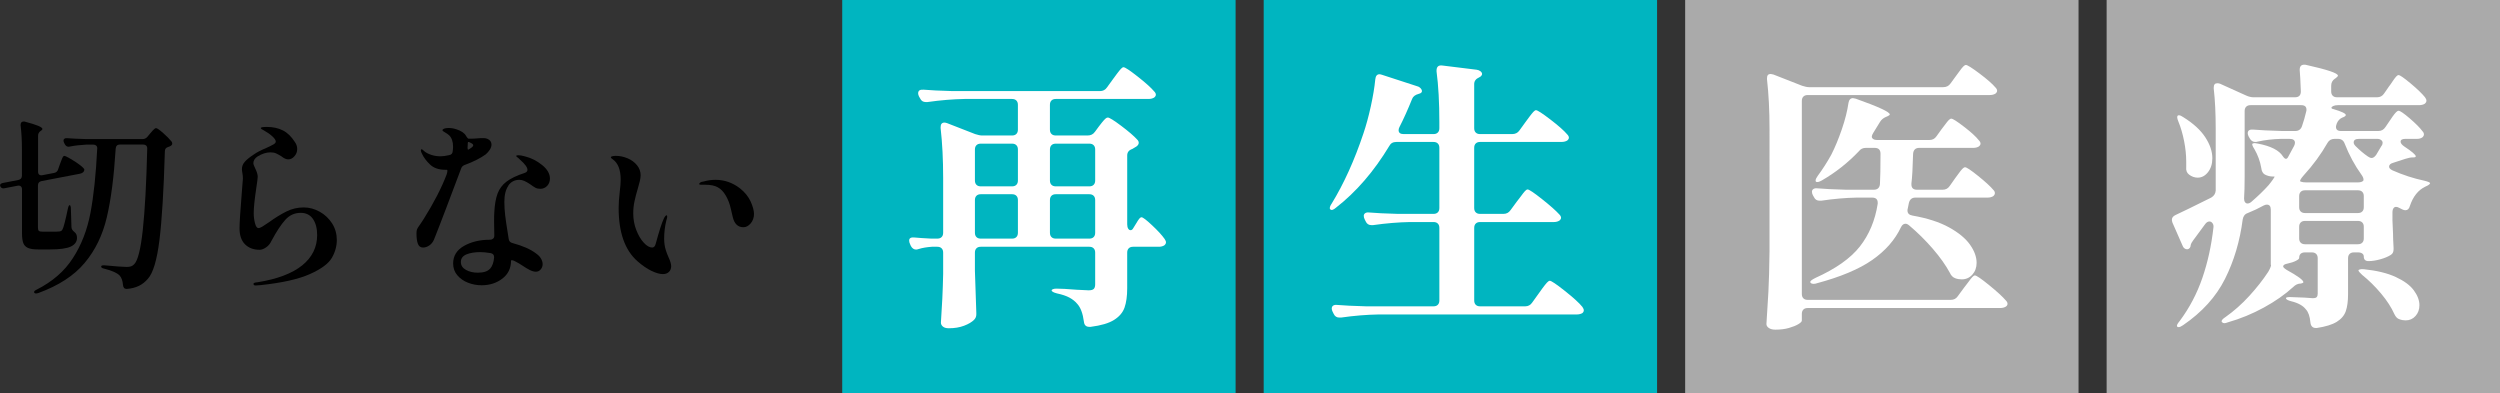 <?xml version="1.0" encoding="UTF-8"?><svg id="_イヤー_2" xmlns="http://www.w3.org/2000/svg" width="355.9" height="56" viewBox="0 0 355.9 56"><rect x="0" y="0" width="355.9" height="56" fill="#333333" stroke="none"/><defs><style>.cls-1{fill:#fff;}.cls-2{fill:#00b5c0;}.cls-3{fill:#aaa;}</style></defs><g id="_定デザイン"><g><g><path d="M8.26,24.14l.27-.76c.05-.13,.12-.3,.2-.53,.08-.22,.15-.39,.22-.5,.06-.11,.13-.16,.2-.16,.11,0,.41,.14,.89,.42,.49,.28,.94,.58,1.35,.89,.41,.32,.62,.54,.62,.66-.02,.29-.23,.48-.62,.57l-5.48,1.05c-.34,.07-.51,.28-.51,.62v5.99c0,.23,.04,.39,.12,.47s.26,.12,.53,.12h1.22c.65,0,1.04,0,1.19-.03,.11-.02,.19-.04,.26-.08,.06-.04,.12-.11,.18-.22,.14-.23,.4-1.22,.76-2.94,.07-.34,.16-.51,.27-.51,.04,0,.07,.05,.11,.16,.04,.11,.05,.24,.05,.4l.08,2.56c0,.25,.14,.49,.41,.7,.25,.18,.38,.46,.38,.84,0,.54-.29,.95-.86,1.23-.58,.28-1.57,.42-2.97,.42h-1.7c-.65,0-1.13-.07-1.46-.22s-.54-.38-.66-.7c-.12-.32-.18-.79-.18-1.4v-6.24c0-.2-.06-.34-.18-.43-.12-.09-.27-.12-.45-.08l-1.81,.35-.19,.03c-.22,0-.37-.1-.46-.3-.02-.04-.03-.08-.03-.14,0-.18,.16-.3,.49-.35l2.11-.41c.34-.07,.51-.28,.51-.62v-3.62c0-1.35-.06-2.53-.19-3.54v-.05c0-.32,.14-.49,.43-.49,.09,0,.16,0,.22,.03,1.64,.43,2.46,.77,2.46,1.03,0,.07-.06,.15-.19,.24l-.08,.05c-.23,.16-.35,.39-.35,.67v5.13c0,.18,.05,.32,.16,.41,.11,.09,.26,.12,.46,.08l1.65-.32c.29-.05,.49-.22,.59-.51Zm5.59-3c0-.18-.05-.31-.15-.41-.1-.09-.23-.14-.39-.14h-1.03c-.85,.04-1.62,.13-2.32,.27-.05,.02-.12,.03-.19,.03-.23,0-.41-.12-.54-.35l-.11-.22c-.05-.11-.08-.22-.08-.32s.04-.19,.14-.26c.09-.06,.22-.09,.38-.07,.61,.05,1.54,.1,2.78,.13h7.94c.29,0,.52-.11,.7-.32l.38-.46c.07-.09,.21-.24,.4-.46,.2-.22,.35-.32,.46-.32,.14,0,.48,.23,1,.69,.52,.46,.92,.86,1.19,1.2,.07,.09,.11,.19,.11,.3,0,.14-.08,.26-.24,.35-.05,.04-.11,.06-.16,.08-.05,.02-.1,.04-.14,.05-.18,.05-.31,.13-.39,.23-.08,.1-.12,.24-.12,.42-.16,5.58-.42,9.79-.77,12.62s-.9,4.67-1.63,5.49c-.38,.45-.81,.79-1.3,1.03-.49,.23-1.05,.38-1.7,.43h-.05c-.31,0-.48-.19-.51-.57-.05-.61-.22-1.06-.49-1.35-.36-.36-1.07-.68-2.13-.95-.18-.04-.31-.08-.38-.13-.07-.05-.11-.12-.11-.19,0-.14,.2-.2,.59-.16,1.51,.14,2.53,.22,3.05,.22,.25,0,.45-.03,.61-.08,.15-.05,.3-.15,.45-.3,.52-.5,.93-2.14,1.23-4.9,.3-2.76,.51-6.61,.63-11.54v-.05c0-.18-.05-.31-.15-.41-.1-.09-.23-.14-.39-.14h-3.38c-.34,0-.53,.19-.57,.57-.25,4.03-.67,7.3-1.27,9.81-.59,2.51-1.64,4.67-3.15,6.47-1.5,1.8-3.69,3.22-6.55,4.27-.16,.05-.29,.08-.38,.08-.11,0-.19-.04-.24-.11-.02-.02-.03-.05-.03-.08,0-.13,.12-.24,.35-.35,2.25-1.13,3.98-2.63,5.18-4.5,1.21-1.86,2.04-4.01,2.5-6.44,.46-2.43,.78-5.47,.96-9.13v-.05Z"/><path d="M36.07,40.45c0-.09,.05-.15,.15-.19,.1-.04,.25-.06,.45-.08,2.81-.45,4.92-1.25,6.35-2.4,1.42-1.15,2.13-2.59,2.13-4.32,0-.94-.2-1.7-.59-2.28-.4-.58-.98-.88-1.75-.88-.86,0-1.6,.33-2.2,1-.6,.67-1.26,1.67-1.98,3.02-.16,.36-.41,.66-.74,.89-.33,.23-.64,.35-.93,.35-.86,0-1.56-.26-2.08-.78-.52-.52-.78-1.28-.78-2.27,0-.77,.11-2.46,.32-5.05,.11-1.3,.16-1.97,.16-2.03,0-.25-.02-.51-.07-.77-.05-.26-.07-.45-.07-.58,0-.4,.14-.75,.41-1.05,.27-.31,.7-.66,1.3-1.05,.4-.29,1-.6,1.81-.94,.47-.22,.8-.38,1-.5,.2-.12,.3-.25,.3-.39,0-.2-.17-.45-.51-.76-.34-.31-.76-.59-1.24-.86-.04-.02-.11-.06-.22-.12-.11-.06-.16-.12-.16-.18,0-.11,.29-.16,.86-.16,.86,0,1.62,.16,2.27,.49,.65,.32,1.22,.88,1.73,1.67,.22,.31,.32,.64,.32,1,0,.38-.13,.72-.39,1.01-.26,.3-.55,.45-.88,.45-.29,0-.61-.14-.97-.43-.29-.18-.54-.32-.76-.42-.22-.1-.49-.15-.81-.15-.59,0-1.21,.2-1.84,.59-.18,.11-.32,.25-.43,.42-.11,.17-.16,.35-.16,.53,0,.14,.09,.4,.27,.76,.23,.47,.35,.86,.35,1.19,0,.16-.07,.73-.22,1.7-.23,1.57-.35,2.72-.35,3.46,0,.49,.06,.96,.18,1.43,.12,.47,.28,.7,.5,.7,.13,0,.3-.07,.53-.2,.22-.14,.54-.34,.93-.61,.9-.65,1.74-1.17,2.51-1.55,.77-.39,1.6-.58,2.48-.58,.79,0,1.55,.21,2.28,.62,.73,.41,1.31,.97,1.76,1.67,.44,.7,.66,1.49,.66,2.35s-.24,1.75-.72,2.56c-.48,.81-1.52,1.58-3.12,2.29-1.6,.72-3.93,1.24-6.99,1.57l-.7,.05c-.22,0-.32-.06-.32-.19Z"/><path d="M66.18,23.47c-.29,.11-.47,.29-.54,.54-.67,1.78-1.37,3.65-2.11,5.59-.74,1.94-1.32,3.46-1.76,4.54-.16,.36-.39,.63-.68,.82-.29,.19-.58,.28-.86,.28-.36,0-.61-.18-.74-.54-.14-.36-.2-.85-.2-1.48,0-.25,.03-.45,.08-.58,.05-.14,.18-.34,.38-.61,.05-.09,.13-.2,.23-.34,.1-.14,.22-.32,.36-.55,1.44-2.3,2.52-4.4,3.24-6.29,.14-.45,.15-.68,.03-.68h-.22c-.92,0-1.64-.25-2.16-.74-.52-.49-.91-1.01-1.16-1.55-.11-.2-.16-.36-.16-.49,0-.09,.04-.14,.11-.14s.2,.09,.38,.27c.25,.22,.59,.39,1.01,.53,.42,.14,.86,.2,1.31,.2,.31,0,.7-.05,1.19-.16,.34-.05,.52-.24,.54-.57,.04-.29,.05-.49,.05-.62,0-.74-.19-1.29-.57-1.65-.16-.14-.36-.28-.59-.41-.23-.13-.35-.22-.35-.3,0-.09,.08-.17,.24-.23,.16-.06,.38-.09,.65-.09,.36,0,.73,.06,1.11,.19,.67,.22,1.12,.52,1.35,.92,.02,.04,.05,.09,.11,.18,.05,.08,.1,.14,.15,.18,.04,.04,.09,.05,.15,.05h.3c.29,0,.57-.01,.84-.04s.47-.04,.59-.04h.38c.22,0,.4,.04,.54,.11,.18,.07,.32,.18,.42,.32,.1,.14,.15,.31,.15,.49,0,.25-.09,.5-.26,.76-.17,.25-.36,.47-.58,.65-.76,.54-1.74,1.04-2.94,1.48Zm6.2,2.96c-.39,.55-.58,1.32-.58,2.31,0,.63,.04,1.28,.12,1.94,.08,.67,.2,1.48,.36,2.46l.14,.89c.05,.31,.23,.5,.54,.57,1.46,.4,2.56,.88,3.32,1.46,.32,.22,.57,.46,.73,.74,.16,.28,.24,.54,.24,.8,0,.29-.09,.54-.28,.76-.19,.22-.42,.32-.69,.32-.25,0-.54-.08-.86-.24-.32-.16-.71-.4-1.16-.7-.23-.16-.51-.32-.84-.49-.18-.11-.34-.18-.47-.2s-.2,0-.2,.07c0,1.06-.41,1.91-1.23,2.54-.82,.63-1.8,.95-2.96,.95-.67,0-1.31-.12-1.93-.36-.62-.24-1.13-.6-1.53-1.07-.4-.47-.59-1.03-.59-1.67,0-1.08,.51-1.91,1.54-2.5,1.03-.58,2.25-.88,3.67-.88h.05c.16,0,.3-.05,.42-.15,.12-.1,.18-.24,.18-.42-.02-.43-.03-1.09-.03-1.97,0-.61,0-1.06,.03-1.35,.05-1.1,.21-1.99,.46-2.67,.25-.68,.68-1.26,1.27-1.71s1.45-.87,2.56-1.23c.29-.09,.43-.24,.43-.46,0-.34-.36-.83-1.08-1.46-.09-.09-.17-.16-.23-.22-.06-.05-.12-.1-.18-.14-.07-.05-.11-.1-.11-.14,0-.07,.1-.11,.3-.11,.23,0,.55,.05,.94,.16,.88,.22,1.7,.63,2.44,1.23,.75,.6,1.12,1.25,1.12,1.93,0,.43-.14,.78-.4,1.05-.27,.27-.59,.41-.97,.41-.27,0-.5-.05-.69-.15-.19-.1-.45-.27-.8-.53-.31-.2-.57-.35-.8-.45-.23-.1-.45-.15-.69-.15-.67,0-1.19,.27-1.58,.82Zm-2.62,11.84c.33-.38,.53-.92,.58-1.62v-.05c0-.32-.17-.51-.51-.57-.58-.09-1.06-.14-1.46-.14-.77,0-1.43,.11-1.96,.32-.53,.22-.8,.58-.8,1.08s.24,.86,.72,1.13c.48,.27,1.04,.4,1.69,.4,.83,0,1.41-.19,1.74-.57Zm-3.1-18.06s-.07,.06-.07,.14v.22c-.02,.13-.03,.28-.03,.46,0,.2,.04,.29,.11,.27,.02-.02,.08-.05,.19-.11,.34-.2,.51-.37,.51-.51,0-.11-.11-.22-.32-.32l-.22-.11c-.07-.04-.13-.04-.18-.03Z"/><path d="M92.74,38.56c-.63-.31-1.3-.76-2-1.38-1.78-1.57-2.67-4.09-2.67-7.56,0-.63,.05-1.41,.16-2.35,.09-.68,.13-1.25,.13-1.7,0-1.4-.38-2.37-1.13-2.89-.04-.02-.09-.06-.16-.12-.07-.06-.11-.12-.11-.18s.08-.1,.23-.14c.15-.04,.32-.05,.5-.05,.56,0,1.11,.12,1.66,.35,.55,.23,.99,.56,1.34,.99,.34,.42,.51,.9,.51,1.42,0,.23-.04,.52-.12,.86-.08,.34-.18,.68-.28,1.03-.2,.67-.36,1.27-.47,1.81-.12,.54-.18,1.12-.18,1.73,0,.83,.14,1.62,.43,2.36,.29,.75,.64,1.35,1.07,1.81,.42,.46,.82,.69,1.2,.69,.23,0,.4-.17,.49-.51,.5-1.84,.88-3.01,1.13-3.54,.16-.36,.31-.54,.43-.54,.05,0,.08,.05,.08,.16s-.01,.21-.04,.3c-.03,.09-.05,.17-.07,.24-.22,.88-.32,1.76-.32,2.62,0,.61,.08,1.16,.24,1.65,.09,.31,.22,.64,.38,1,.25,.54,.38,.96,.38,1.27,0,.34-.11,.62-.32,.82-.22,.21-.5,.31-.86,.31-.45,0-.99-.15-1.62-.46Zm11.58-7.64c-.04-.11-.13-.51-.28-1.2-.15-.69-.39-1.32-.72-1.88-.32-.56-.71-.95-1.16-1.19-.41-.23-1.01-.35-1.78-.35h-.62c-.14,0-.22-.04-.22-.11,0-.04,0-.06,.03-.08,.07-.11,.18-.18,.32-.22,.14-.04,.23-.05,.27-.05,.56-.16,1.12-.24,1.7-.24,1.28,0,2.44,.41,3.48,1.21,.7,.56,1.21,1.19,1.53,1.89,.31,.7,.47,1.29,.47,1.76,0,.52-.16,.97-.47,1.34-.32,.37-.66,.55-1.04,.55-.77,0-1.28-.48-1.51-1.43Z"/></g><rect class="cls-2" x="119.9" width="56" height="56"/><path class="cls-1" d="M155.87,18.77l.56-.76c.08-.11,.22-.29,.42-.54,.2-.25,.37-.44,.5-.56,.13-.12,.25-.18,.36-.18,.21,0,.85,.39,1.9,1.18,1.05,.79,1.82,1.45,2.3,1.98,.13,.13,.2,.28,.2,.44,0,.19-.11,.36-.32,.52-.16,.11-.36,.23-.6,.36-.48,.16-.72,.47-.72,.92v9.8c0,.27,.05,.47,.14,.62,.09,.15,.21,.22,.34,.22,.16,0,.29-.11,.4-.32,.11-.16,.25-.39,.42-.68,.17-.29,.31-.51,.42-.64,.11-.13,.21-.2,.32-.2,.19,0,.69,.38,1.5,1.14,.81,.76,1.41,1.41,1.78,1.94,.13,.19,.2,.35,.2,.48,0,.16-.08,.31-.24,.44-.21,.13-.47,.2-.76,.2h-3.68c-.27,0-.47,.07-.62,.22-.15,.15-.22,.35-.22,.62v5.08c0,1.12-.13,2.03-.38,2.74-.25,.71-.75,1.29-1.5,1.76-.75,.47-1.85,.79-3.32,.98h-.2c-.45,0-.71-.24-.76-.72-.16-1.2-.48-2.05-.96-2.56-.29-.35-.66-.64-1.1-.88s-1.03-.44-1.78-.6c-.51-.13-.76-.28-.76-.44,0-.05,.06-.11,.18-.16,.12-.05,.29-.08,.5-.08,.61,0,1.59,.05,2.92,.16l1.68,.08c.35,0,.59-.07,.72-.2,.13-.13,.2-.35,.2-.64v-4.52c0-.27-.07-.47-.22-.62-.15-.15-.35-.22-.62-.22h-15.44c-.27,0-.47,.07-.62,.22-.15,.15-.22,.35-.22,.62v2.56c.08,2.56,.15,4.56,.2,6v.24c0,.29-.11,.55-.32,.76-.32,.32-.79,.6-1.42,.84-.63,.24-1.35,.36-2.18,.36-.37,0-.65-.08-.84-.24-.19-.16-.28-.35-.28-.56,.16-2.27,.27-4.57,.32-6.92v-3.04c0-.27-.07-.47-.22-.62-.15-.15-.35-.22-.62-.22h-.76c-.75,.05-1.37,.16-1.88,.32-.16,.05-.28,.08-.36,.08-.32,0-.57-.17-.76-.52l-.12-.28c-.08-.16-.12-.32-.12-.48,0-.35,.25-.49,.76-.44,.53,.05,1.33,.11,2.4,.16h.84c.27,0,.47-.07,.62-.22,.15-.15,.22-.35,.22-.62v-7.8c0-2.61-.12-4.97-.36-7.08v-.16c0-.43,.19-.64,.56-.64,.08,0,.2,.03,.36,.08l4,1.56c.4,.13,.73,.2,1,.2h4.24c.27,0,.47-.07,.62-.22,.15-.15,.22-.35,.22-.62v-3.52c0-.27-.07-.47-.22-.62-.15-.15-.35-.22-.62-.22h-6.76c-1.63,.03-3.39,.17-5.28,.44h-.24c-.37,0-.64-.17-.8-.52l-.16-.28c-.08-.16-.12-.31-.12-.44,0-.4,.27-.57,.8-.52,.91,.08,2.28,.15,4.12,.2h20.96c.43,0,.76-.17,1-.52l.84-1.16c.13-.19,.32-.44,.56-.76,.24-.32,.43-.56,.58-.72,.15-.16,.27-.24,.38-.24,.21,0,.88,.44,2,1.32,1.12,.88,1.91,1.59,2.36,2.12,.16,.16,.24,.32,.24,.48,0,.13-.08,.27-.24,.4-.21,.13-.48,.2-.8,.2h-13.2c-.27,0-.47,.07-.62,.22-.15,.15-.22,.35-.22,.62v3.52c0,.27,.07,.47,.22,.62,.15,.15,.35,.22,.62,.22h4.52c.45,0,.8-.17,1.04-.52Zm-11.18,7.54c.15-.15,.22-.35,.22-.62v-4.4c0-.27-.07-.47-.22-.62-.15-.15-.35-.22-.62-.22h-4.44c-.27,0-.47,.07-.62,.22-.15,.15-.22,.35-.22,.62v4.4c0,.27,.07,.47,.22,.62,.15,.15,.35,.22,.62,.22h4.44c.27,0,.47-.07,.62-.22Zm0,1.56c-.15-.15-.35-.22-.62-.22h-4.44c-.27,0-.47,.07-.62,.22s-.22,.35-.22,.62v4.64c0,.27,.07,.47,.22,.62,.15,.15,.35,.22,.62,.22h4.44c.27,0,.47-.07,.62-.22,.15-.15,.22-.35,.22-.62v-4.64c0-.27-.07-.47-.22-.62Zm11-1.56c.15-.15,.22-.35,.22-.62v-4.4c0-.27-.07-.47-.22-.62-.15-.15-.35-.22-.62-.22h-4.76c-.27,0-.47,.07-.62,.22-.15,.15-.22,.35-.22,.62v4.4c0,.27,.07,.47,.22,.62,.15,.15,.35,.22,.62,.22h4.76c.27,0,.47-.07,.62-.22Zm-6,1.56c-.15,.15-.22,.35-.22,.62v4.64c0,.27,.07,.47,.22,.62,.15,.15,.35,.22,.62,.22h4.76c.27,0,.47-.07,.62-.22,.15-.15,.22-.35,.22-.62v-4.64c0-.27-.07-.47-.22-.62-.15-.15-.35-.22-.62-.22h-4.76c-.27,0-.47,.07-.62,.22Z"/><rect class="cls-2" x="179.9" width="56" height="56"/><path class="cls-1" d="M215.03,29.93l.88-1.2c.16-.19,.36-.45,.6-.78,.24-.33,.43-.58,.58-.74,.15-.16,.27-.24,.38-.24,.21,0,.9,.46,2.06,1.38,1.16,.92,1.98,1.65,2.46,2.18,.16,.16,.24,.32,.24,.48,0,.13-.08,.27-.24,.4-.21,.13-.47,.2-.76,.2h-10.52c-.27,0-.47,.07-.62,.22s-.22,.35-.22,.62v10.32c0,.27,.07,.47,.22,.62s.35,.22,.62,.22h6.4c.43,0,.76-.17,1-.52l.92-1.28c.11-.16,.29-.42,.56-.78,.27-.36,.48-.63,.64-.8,.16-.17,.29-.26,.4-.26,.21,0,.93,.48,2.14,1.44,1.21,.96,2.05,1.72,2.5,2.28,.13,.19,.2,.35,.2,.48,0,.16-.07,.29-.2,.4-.21,.13-.49,.2-.84,.2h-28.24c-1.63,.03-3.39,.17-5.28,.44h-.24c-.37,0-.64-.17-.8-.52l-.16-.32c-.08-.16-.12-.31-.12-.44,0-.19,.07-.33,.2-.42,.13-.09,.32-.13,.56-.1,.93,.08,2.32,.15,4.16,.2h9.56c.27,0,.47-.07,.62-.22,.15-.15,.22-.35,.22-.62v-10.32c0-.27-.07-.47-.22-.62-.15-.15-.35-.22-.62-.22h-3.32c-1.63,.03-3.39,.17-5.28,.44h-.24c-.37,0-.64-.17-.8-.52l-.16-.32c-.08-.16-.12-.32-.12-.48s.07-.29,.2-.38c.13-.09,.32-.13,.56-.1,.91,.08,2.28,.15,4.12,.2h5.04c.27,0,.47-.07,.62-.22,.15-.15,.22-.35,.22-.62v-8.56c0-.27-.07-.47-.22-.62-.15-.15-.35-.22-.62-.22h-5.28c-.48,0-.81,.19-1,.56-2.19,3.63-4.72,6.56-7.6,8.8-.37,.32-.64,.4-.8,.24-.05-.05-.08-.11-.08-.16,0-.19,.09-.41,.28-.68,1.73-2.83,3.24-6.16,4.52-10,.37-1.09,.72-2.37,1.04-3.82,.32-1.45,.53-2.74,.64-3.86,.05-.48,.25-.72,.6-.72,.08,0,.2,.03,.36,.08l5.04,1.64c.19,.05,.34,.15,.46,.28,.12,.13,.18,.27,.18,.4s-.08,.24-.24,.32l-.24,.08c-.48,.13-.79,.37-.92,.72-.61,1.52-1.21,2.85-1.8,4-.08,.16-.12,.31-.12,.44,0,.37,.24,.56,.72,.56h4.24c.27,0,.47-.07,.62-.22,.15-.15,.22-.35,.22-.62v-.84c0-2.8-.13-5.21-.4-7.24v-.12c0-.56,.28-.8,.84-.72l4.88,.6c.21,.03,.39,.1,.54,.22,.15,.12,.22,.25,.22,.38s-.07,.25-.2,.36l-.2,.12c-.48,.21-.72,.53-.72,.96v6.28c0,.27,.07,.47,.22,.62,.15,.15,.35,.22,.62,.22h4.56c.45,0,.8-.17,1.04-.52l.84-1.16c.13-.19,.32-.44,.56-.76,.24-.32,.43-.56,.58-.72,.15-.16,.27-.24,.38-.24,.21,0,.89,.44,2.04,1.32,1.15,.88,1.95,1.59,2.4,2.12,.16,.16,.24,.32,.24,.48,0,.13-.08,.27-.24,.4-.21,.13-.49,.2-.84,.2h-11.56c-.27,0-.47,.07-.62,.22-.15,.15-.22,.35-.22,.62v8.56c0,.27,.07,.47,.22,.62,.15,.15,.35,.22,.62,.22h3.32c.43,0,.76-.17,1-.52Z"/><rect class="cls-3" x="239.9" width="56" height="56"/><path class="cls-1" d="M277.67,11.89l.76-1.04c.11-.13,.27-.36,.5-.68,.23-.32,.41-.55,.56-.7s.27-.22,.38-.22c.21,0,.86,.41,1.94,1.22,1.08,.81,1.83,1.47,2.26,1.98,.16,.16,.24,.32,.24,.48,0,.13-.08,.27-.24,.4-.21,.13-.48,.2-.8,.2h-25.92c-.27,0-.47,.07-.62,.22s-.22,.35-.22,.62v27.48c0,.27,.07,.47,.22,.62,.15,.15,.35,.22,.62,.22h20.36c.43,0,.76-.17,1-.52l.88-1.2c.16-.19,.36-.45,.6-.78,.24-.33,.43-.58,.58-.74,.15-.16,.27-.24,.38-.24,.21,0,.89,.46,2.02,1.38,1.13,.92,1.93,1.65,2.38,2.18,.16,.16,.24,.32,.24,.48s-.08,.29-.24,.4c-.21,.13-.48,.2-.8,.2h-27.4c-.27,0-.47,.07-.62,.22-.15,.15-.22,.35-.22,.62v.96c0,.13-.17,.3-.5,.5-.33,.2-.78,.38-1.34,.54-.56,.16-1.2,.24-1.92,.24-.4,0-.71-.08-.94-.24-.23-.16-.34-.35-.34-.56,.11-1.57,.2-3.1,.28-4.58s.13-3.42,.16-5.82V18.37c0-2.61-.12-4.97-.36-7.08v-.16c0-.4,.17-.6,.52-.6,.05,0,.19,.03,.4,.08l4.08,1.6c.4,.13,.73,.2,1,.2h19.08c.45,0,.8-.17,1.04-.52Zm-.12,14.6l.76-1.08c.11-.13,.27-.36,.5-.68,.23-.32,.41-.55,.56-.7,.15-.15,.27-.22,.38-.22,.21,0,.83,.41,1.86,1.24,1.03,.83,1.75,1.49,2.18,2,.13,.13,.2,.28,.2,.44s-.08,.31-.24,.44c-.21,.13-.48,.2-.8,.2h-10.28c-.48,0-.79,.25-.92,.76-.05,.32-.11,.59-.16,.8-.03,.05-.04,.15-.04,.28,0,.4,.24,.64,.72,.72,2.11,.37,3.84,.93,5.2,1.68,1.36,.75,2.35,1.57,2.98,2.46,.63,.89,.94,1.75,.94,2.58,0,.67-.2,1.23-.6,1.68-.4,.45-.91,.68-1.52,.68-.32,0-.63-.05-.92-.16-.35-.13-.6-.39-.76-.76-.59-1.09-1.4-2.24-2.44-3.44-1.04-1.2-2.16-2.31-3.36-3.32-.19-.16-.36-.24-.52-.24-.27,0-.48,.16-.64,.48-.85,1.81-2.22,3.37-4.1,4.68-1.88,1.31-4.51,2.41-7.9,3.32-.13,.05-.29,.08-.48,.08-.16,0-.29-.05-.4-.16-.03-.03-.04-.07-.04-.12,0-.13,.24-.32,.72-.56,2.91-1.31,5.02-2.8,6.34-4.48s2.17-3.71,2.54-6.08v-.16c0-.48-.27-.72-.8-.72h-2.2c-1.55,.03-3.23,.17-5.04,.44h-.24c-.37,0-.64-.17-.8-.52l-.16-.28c-.08-.16-.12-.32-.12-.48s.07-.29,.2-.38c.13-.09,.32-.13,.56-.1,.91,.08,2.28,.15,4.12,.2h3.92c.53,0,.83-.27,.88-.8,.05-.91,.08-2.35,.08-4.32,0-.56-.28-.84-.84-.84h-1.24c-.43,0-.76,.16-1,.48-1.57,1.65-3.33,3.04-5.28,4.16-.43,.24-.71,.29-.84,.16-.03-.03-.04-.08-.04-.16,0-.16,.11-.39,.32-.68,.69-.93,1.33-1.93,1.92-3,.53-1.04,1.03-2.25,1.5-3.62,.47-1.37,.78-2.62,.94-3.74,.08-.45,.29-.68,.64-.68,.05,0,.19,.03,.4,.08,3.23,1.15,4.84,1.89,4.84,2.24,0,.08-.12,.17-.36,.28l-.2,.08c-.37,.16-.65,.4-.84,.72l-.96,1.56c-.13,.21-.2,.39-.2,.52s.07,.25,.2,.34c.13,.09,.31,.14,.52,.14h7.48c.43,0,.76-.17,1-.52l.72-1c.13-.16,.31-.39,.52-.68,.21-.29,.39-.51,.52-.64,.13-.13,.25-.2,.36-.2,.21,0,.82,.39,1.82,1.16,1,.77,1.7,1.41,2.1,1.92,.16,.16,.24,.32,.24,.48,0,.13-.08,.27-.24,.4-.21,.13-.47,.2-.76,.2h-7.72c-.53,0-.83,.28-.88,.84-.05,1.95-.13,3.36-.24,4.24v.12c0,.51,.27,.76,.8,.76h3.64c.43,0,.76-.17,1-.52Z"/><rect class="cls-3" x="299.9" width="56" height="56"/><path class="cls-1" d="M339.59,18.09l.6-.88c.08-.13,.22-.34,.42-.62,.2-.28,.37-.49,.5-.62,.13-.13,.25-.2,.36-.2,.21,0,.75,.37,1.6,1.1,.85,.73,1.45,1.34,1.8,1.82,.13,.13,.2,.28,.2,.44s-.08,.31-.24,.44c-.19,.13-.44,.2-.76,.2h-1.64c-.45,0-.68,.13-.68,.4,0,.21,.17,.44,.52,.68,1.09,.72,1.64,1.19,1.64,1.4,0,.11-.12,.16-.36,.16h-.08c-.29,0-.64,.07-1.04,.2-.13,.05-.71,.24-1.72,.56-.4,.11-.6,.29-.6,.56,0,.19,.16,.36,.48,.52,1.52,.67,3.04,1.16,4.56,1.48,.53,.13,.8,.25,.8,.36-.03,.08-.1,.16-.22,.24-.12,.08-.27,.16-.46,.24-1.01,.48-1.75,1.4-2.2,2.76-.11,.4-.32,.6-.64,.6-.13,0-.28-.04-.44-.12l-.4-.2c-.19-.11-.35-.16-.48-.16-.16,0-.29,.07-.38,.2-.09,.13-.14,.31-.14,.52v1.2l.08,1.84c0,.53,.03,1.23,.08,2.08v.2c0,.37-.13,.64-.4,.8-.37,.24-.87,.45-1.48,.62-.61,.17-1.17,.26-1.68,.26-.45,0-.68-.21-.68-.64,0-.19-.07-.33-.22-.44-.15-.11-.35-.16-.62-.16h-.56c-.27,0-.47,.07-.62,.22-.15,.15-.22,.35-.22,.62v5.12c0,.99-.11,1.79-.32,2.4-.21,.61-.64,1.12-1.28,1.52-.64,.4-1.59,.69-2.84,.88h-.16c-.45,0-.71-.27-.76-.8-.08-.85-.29-1.47-.64-1.84-.4-.53-1.09-.92-2.08-1.16-.51-.13-.76-.28-.76-.44,0-.11,.2-.16,.6-.16l2.08,.08,1.12,.08c.29,0,.49-.05,.58-.16,.09-.11,.14-.27,.14-.48v-5.04c0-.27-.07-.47-.22-.62-.15-.15-.35-.22-.62-.22h-.96c-.56,0-.84,.27-.84,.8,0,.11-.15,.24-.46,.4-.31,.16-.71,.29-1.22,.4-.4,.08-.6,.21-.6,.4,0,.11,.16,.27,.48,.48,1.6,.88,2.4,1.47,2.4,1.76,0,.08-.12,.15-.36,.2h-.12c-.35,.03-.67,.19-.96,.48-1.17,1.07-2.57,2.05-4.2,2.94-1.63,.89-3.33,1.59-5.12,2.1-.19,.08-.36,.12-.52,.12-.11,0-.21-.05-.32-.16-.03-.03-.04-.07-.04-.12,0-.16,.19-.36,.56-.6,1.2-.85,2.33-1.85,3.38-3,1.05-1.15,1.95-2.29,2.7-3.44,.16-.27,.27-.5,.34-.7,.07-.2,.07-.3,.02-.3v-7.84c0-.48-.19-.72-.56-.72-.13,0-.28,.04-.44,.12-.72,.4-1.48,.76-2.28,1.08-.4,.13-.64,.44-.72,.92-.4,3.09-1.24,5.91-2.52,8.46-1.28,2.55-3.27,4.74-5.96,6.58-.27,.19-.48,.28-.64,.28s-.24-.07-.24-.2,.13-.36,.4-.68c1.39-1.87,2.46-3.91,3.22-6.12,.76-2.21,1.29-4.61,1.58-7.2,.03-.24-.02-.44-.14-.6-.12-.16-.26-.24-.42-.24-.24,0-.45,.13-.64,.4l-1.68,2.28c-.19,.24-.31,.47-.36,.68l-.04,.24c-.11,.24-.27,.36-.48,.36-.13,0-.26-.05-.38-.14-.12-.09-.21-.22-.26-.38l-1.44-3.28c-.05-.16-.08-.29-.08-.4,0-.29,.17-.52,.52-.68,.11-.05,.75-.36,1.92-.92l3.16-1.56c.4-.24,.61-.57,.64-1v-8.76c0-2.19-.09-4.11-.28-5.76v-.16c0-.4,.17-.6,.52-.6,.16,0,.29,.03,.4,.08l3.72,1.68c.37,.16,.72,.24,1.04,.24h5.88c.56,0,.84-.28,.84-.84-.05-1.44-.11-2.44-.16-3v-.08c0-.48,.21-.72,.64-.72,.13,0,.24,.01,.32,.04,2.99,.67,4.48,1.17,4.48,1.52,0,.08-.11,.2-.32,.36l-.12,.08c-.35,.24-.52,.57-.52,1v.8c0,.27,.07,.47,.22,.62,.15,.15,.35,.22,.62,.22h5.68c.43,0,.76-.17,1-.52l.72-1.04c.11-.13,.27-.36,.48-.68,.21-.32,.39-.55,.52-.7,.13-.15,.25-.22,.36-.22,.19,0,.75,.39,1.7,1.18,.95,.79,1.63,1.45,2.06,1.98,.13,.19,.2,.35,.2,.48,0,.16-.08,.31-.24,.44-.21,.13-.48,.2-.8,.2h-11.56c-.27,0-.49,.04-.66,.12-.17,.08-.26,.16-.26,.24,0,.11,.09,.17,.28,.2,1.17,.35,1.76,.63,1.76,.84,0,.11-.12,.21-.36,.32l-.12,.04c-.37,.16-.64,.44-.8,.84l-.04,.12c-.05,.16-.08,.28-.08,.36,0,.4,.24,.6,.72,.6h5.32c.43,0,.76-.19,1-.56Zm-29.56-1.64s.08-.04,.16-.04c.16,0,.37,.09,.64,.28,1.41,.88,2.45,1.83,3.12,2.86,.67,1.03,1,2.02,1,2.98,0,.8-.21,1.46-.62,1.98-.41,.52-.9,.78-1.46,.78-.45,0-.87-.15-1.24-.44-.32-.24-.45-.6-.4-1.08v-.76c0-.93-.1-1.91-.3-2.92-.2-1.01-.47-1.95-.82-2.8-.19-.45-.21-.73-.08-.84Zm13.56,9.08c.19-.27,.25-.4,.2-.4h-.24c-.37,0-.75-.09-1.12-.28-.29-.16-.47-.48-.52-.96-.16-.93-.48-1.81-.96-2.64-.29-.45-.39-.72-.28-.8,.11-.05,.21-.08,.32-.08l.48,.08c1.81,.35,2.99,.95,3.52,1.8,.16,.24,.31,.36,.44,.36s.25-.12,.36-.36l.8-1.48c.08-.16,.12-.31,.12-.44,0-.37-.25-.56-.76-.56h-1.24c-1.17,.03-2.29,.16-3.36,.4-.08,.03-.17,.04-.28,.04-.35,0-.61-.17-.8-.52l-.16-.28c-.08-.16-.12-.31-.12-.44,0-.4,.27-.57,.8-.52,.91,.08,2.28,.15,4.12,.2h1.84c.48,0,.8-.23,.96-.68,.24-.69,.44-1.39,.6-2.08,.03-.08,.04-.17,.04-.28,0-.43-.25-.64-.76-.64h-7.2c-.27,0-.47,.07-.62,.22-.15,.15-.22,.35-.22,.62v9.24c0,1.41-.03,2.47-.08,3.16v.08c0,.21,.05,.38,.14,.5,.09,.12,.21,.18,.34,.18,.19,0,.37-.08,.56-.24,.93-.8,1.75-1.59,2.44-2.36,.24-.29,.45-.57,.64-.84Zm12.7,4.58c.15-.15,.22-.35,.22-.62v-1.56c0-.27-.07-.47-.22-.62-.15-.15-.35-.22-.62-.22h-7.52c-.27,0-.47,.07-.62,.22-.15,.15-.22,.35-.22,.62v1.56c0,.27,.07,.47,.22,.62,.15,.15,.35,.22,.62,.22h7.52c.27,0,.47-.07,.62-.22Zm-8.76,1.56c-.15,.15-.22,.35-.22,.62v1.64c0,.27,.07,.47,.22,.62,.15,.15,.35,.22,.62,.22h7.52c.27,0,.47-.07,.62-.22,.15-.15,.22-.35,.22-.62v-1.64c0-.27-.07-.47-.22-.62-.15-.15-.35-.22-.62-.22h-7.52c-.27,0-.47,.07-.62,.22Zm-.02-5.82c.21,.08,.49,.12,.84,.12h7.24c.43,0,.71-.08,.84-.24,.03-.03,.04-.08,.04-.16,0-.19-.09-.41-.28-.68-.96-1.33-1.76-2.81-2.4-4.44-.16-.45-.48-.68-.96-.68h-.48c-.45,0-.79,.19-1,.56-.91,1.6-2.04,3.15-3.4,4.64-.45,.51-.6,.8-.44,.88Zm11.68-5.52c0-.16-.07-.29-.22-.4-.15-.11-.33-.16-.54-.16h-2.6c-.51,0-.76,.17-.76,.52,0,.16,.09,.33,.28,.52,.59,.59,1.17,1.08,1.76,1.48,.19,.13,.36,.2,.52,.2,.21,0,.43-.15,.64-.44l.76-1.28c.11-.13,.16-.28,.16-.44Zm-3.44,18.16c0-.05,.07-.1,.22-.14,.15-.04,.34-.05,.58-.02,1.81,.19,3.31,.55,4.5,1.1,1.19,.55,2.05,1.18,2.58,1.9,.53,.72,.8,1.43,.8,2.12,0,.61-.19,1.13-.56,1.54-.37,.41-.84,.62-1.4,.62-.29,0-.59-.05-.88-.16-.29-.08-.53-.32-.72-.72-.43-.96-1.06-1.94-1.9-2.94-.84-1-1.74-1.89-2.7-2.66-.35-.32-.52-.53-.52-.64Z"/></g></g></svg>